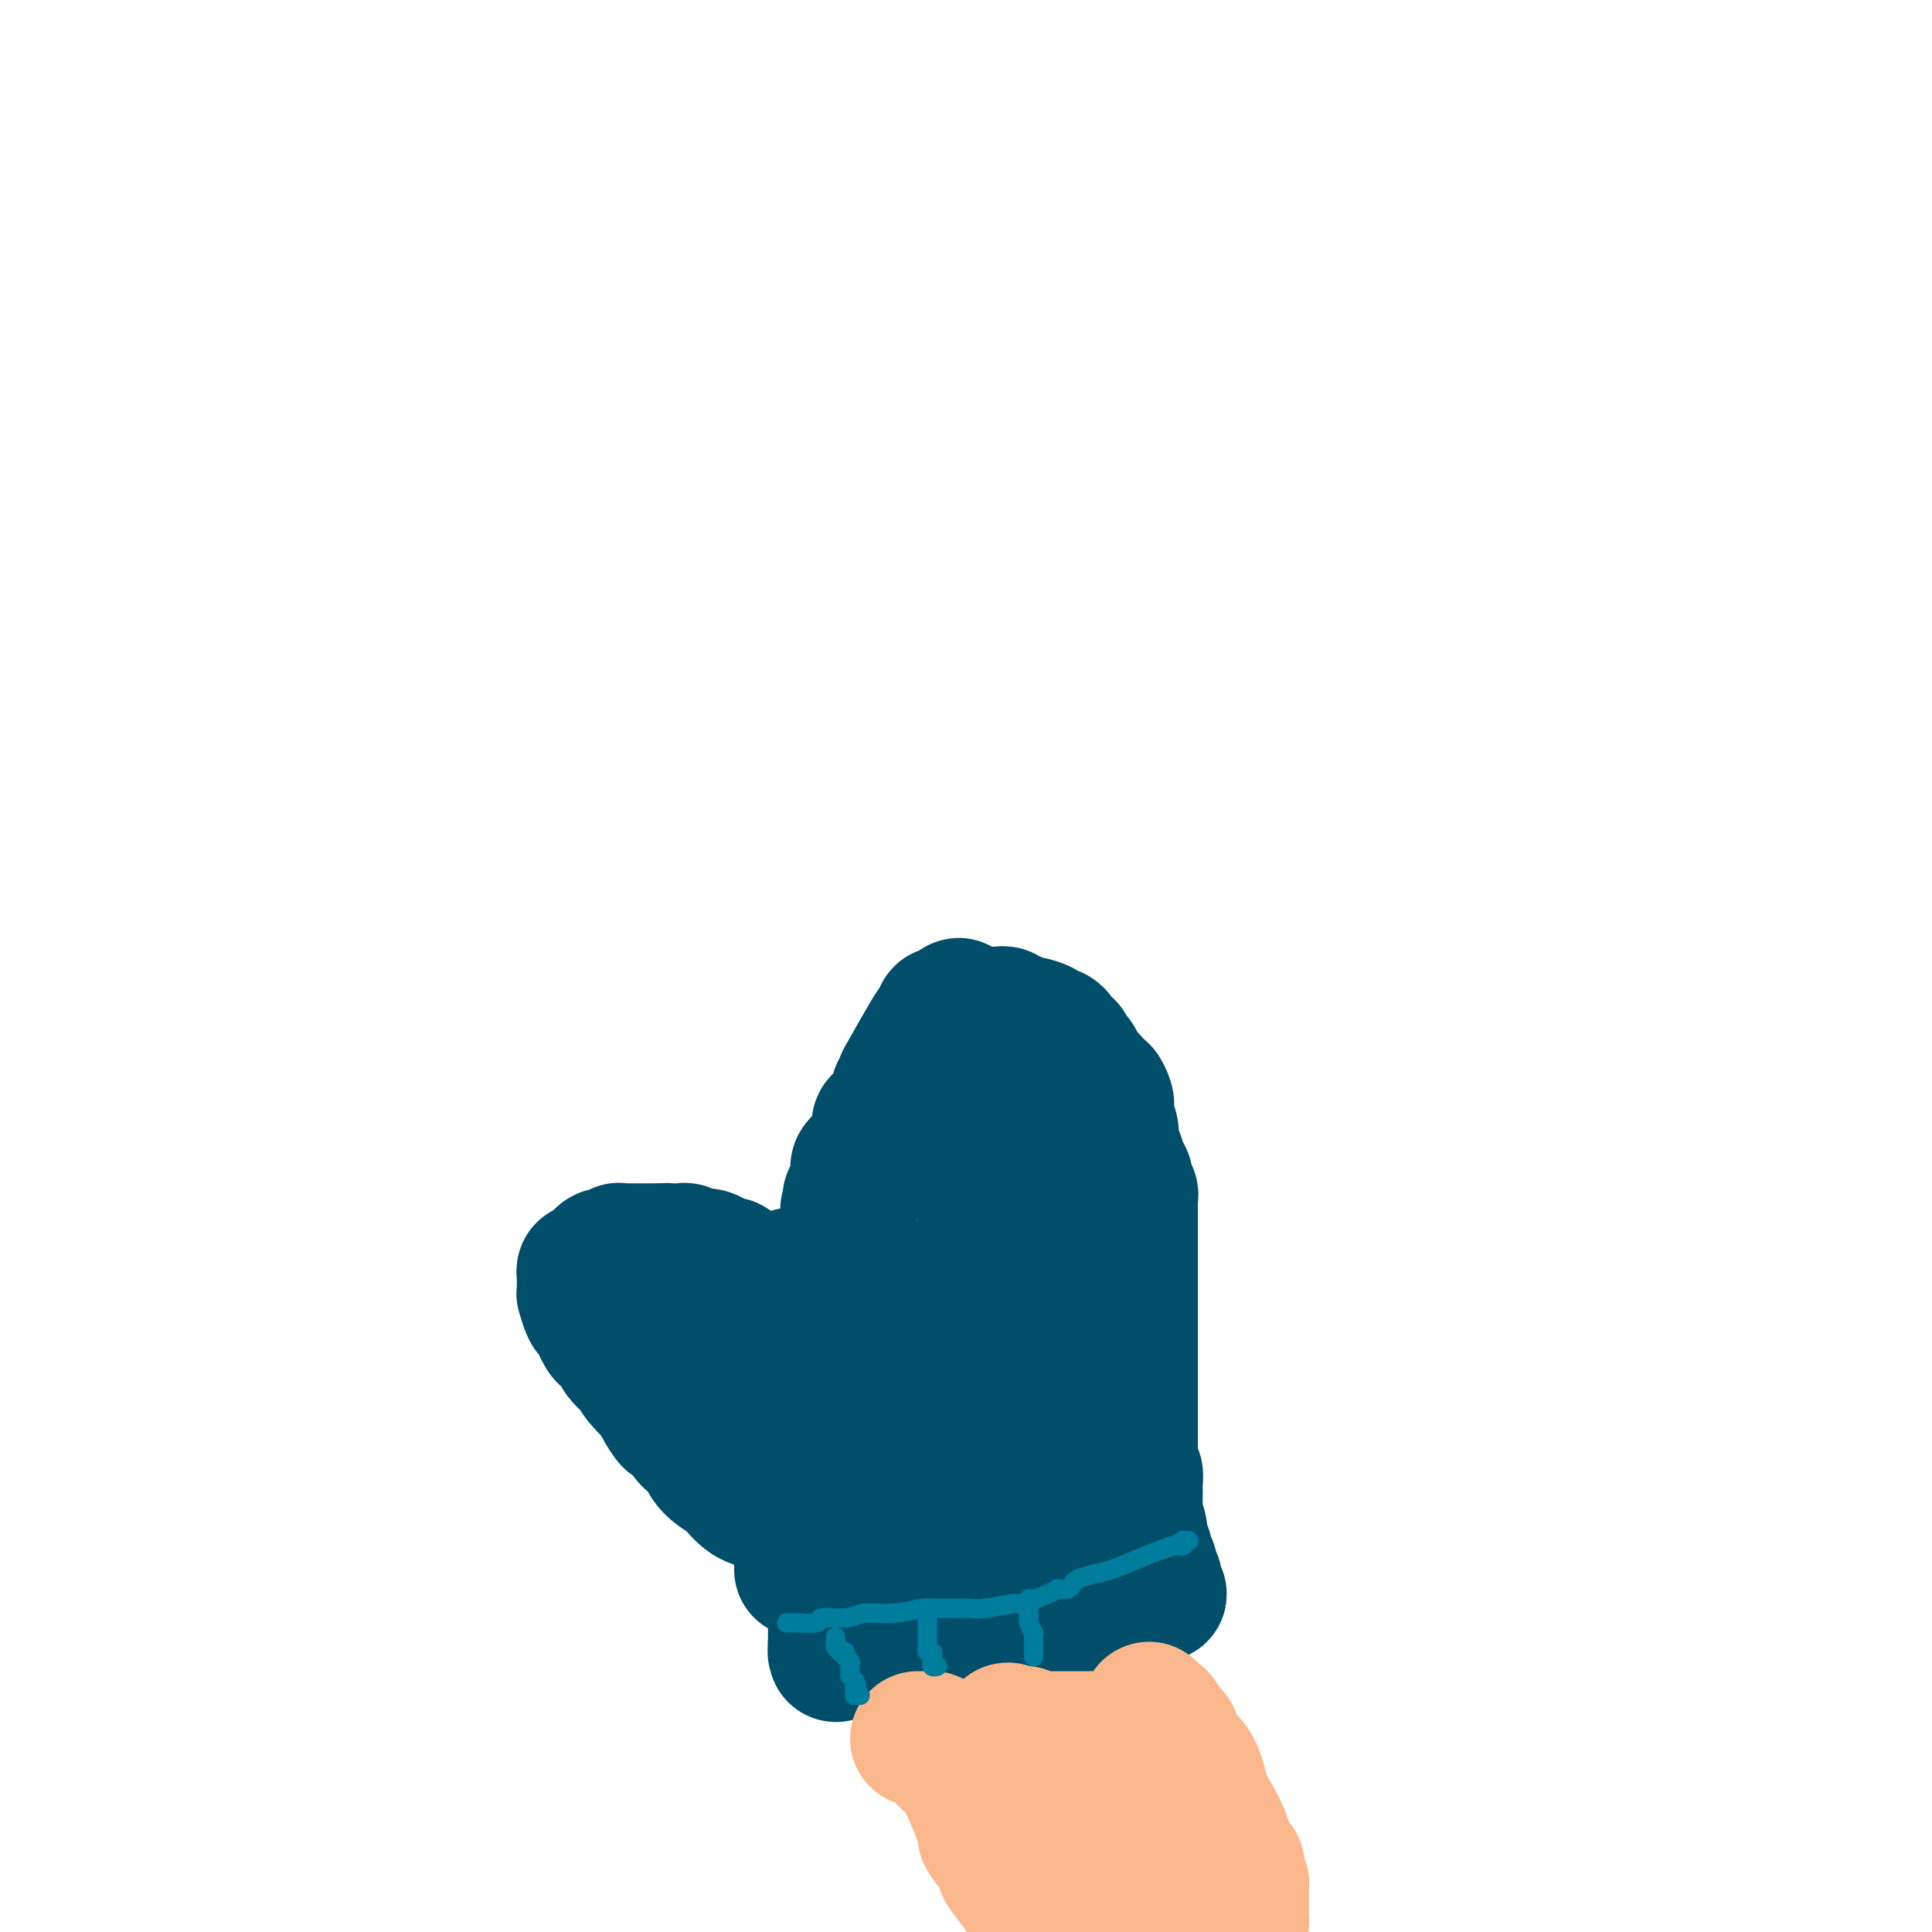 <svg viewBox='0 0 400 400' version='1.1' xmlns='http://www.w3.org/2000/svg' xmlns:xlink='http://www.w3.org/1999/xlink'><g fill='none' stroke='#004E6A' stroke-width='28' stroke-linecap='round' stroke-linejoin='round'><path d='M166,325c0.008,-0.254 0.015,-0.507 0,-1c-0.015,-0.493 -0.053,-1.225 0,-2c0.053,-0.775 0.198,-1.594 0,-2c-0.198,-0.406 -0.738,-0.400 -1,-1c-0.262,-0.600 -0.247,-1.808 -1,-3c-0.753,-1.192 -2.276,-2.369 -3,-3c-0.724,-0.631 -0.649,-0.717 -1,-1c-0.351,-0.283 -1.127,-0.763 -2,-1c-0.873,-0.237 -1.844,-0.233 -3,-1c-1.156,-0.767 -2.496,-2.306 -3,-3c-0.504,-0.694 -0.170,-0.541 -1,-1c-0.830,-0.459 -2.823,-1.528 -4,-3c-1.177,-1.472 -1.537,-3.346 -2,-4c-0.463,-0.654 -1.027,-0.087 -2,-1c-0.973,-0.913 -2.355,-3.305 -3,-4c-0.645,-0.695 -0.554,0.309 -1,0c-0.446,-0.309 -1.428,-1.929 -2,-3c-0.572,-1.071 -0.735,-1.592 -1,-2c-0.265,-0.408 -0.633,-0.704 -1,-1'/><path d='M135,288c-4.705,-4.793 -1.968,-2.775 -2,-3c-0.032,-0.225 -2.835,-2.693 -4,-4c-1.165,-1.307 -0.693,-1.454 -1,-2c-0.307,-0.546 -1.391,-1.492 -2,-2c-0.609,-0.508 -0.741,-0.578 -1,-1c-0.259,-0.422 -0.644,-1.194 -1,-2c-0.356,-0.806 -0.684,-1.645 -1,-2c-0.316,-0.355 -0.621,-0.228 -1,-1c-0.379,-0.772 -0.834,-2.445 -1,-3c-0.166,-0.555 -0.044,0.006 0,0c0.044,-0.006 0.011,-0.580 0,-1c-0.011,-0.420 0.000,-0.686 0,-1c-0.000,-0.314 -0.011,-0.676 0,-1c0.011,-0.324 0.044,-0.611 0,-1c-0.044,-0.389 -0.166,-0.879 0,-1c0.166,-0.121 0.621,0.126 1,0c0.379,-0.126 0.684,-0.626 1,-1c0.316,-0.374 0.645,-0.622 1,-1c0.355,-0.378 0.738,-0.886 1,-1c0.262,-0.114 0.403,0.166 1,0c0.597,-0.166 1.652,-0.776 2,-1c0.348,-0.224 -0.009,-0.060 0,0c0.009,0.060 0.384,0.016 1,0c0.616,-0.016 1.475,-0.004 2,0c0.525,0.004 0.718,0.001 1,0c0.282,-0.001 0.653,-0.000 1,0c0.347,0.000 0.670,0.000 1,0c0.330,-0.000 0.666,-0.000 1,0c0.334,0.000 0.667,0.000 1,0c0.333,-0.000 0.667,-0.000 1,0'/><path d='M137,259c2.051,-0.153 1.178,-0.037 1,0c-0.178,0.037 0.340,-0.005 1,0c0.660,0.005 1.462,0.057 2,0c0.538,-0.057 0.811,-0.222 1,0c0.189,0.222 0.293,0.830 1,1c0.707,0.170 2.018,-0.099 3,0c0.982,0.099 1.636,0.566 2,1c0.364,0.434 0.437,0.833 1,1c0.563,0.167 1.615,0.100 2,0c0.385,-0.100 0.102,-0.233 0,0c-0.102,0.233 -0.023,0.833 0,1c0.023,0.167 -0.009,-0.100 0,0c0.009,0.100 0.059,0.567 0,1c-0.059,0.433 -0.227,0.833 0,1c0.227,0.167 0.849,0.101 1,0c0.151,-0.101 -0.170,-0.237 0,0c0.170,0.237 0.830,0.848 1,1c0.170,0.152 -0.151,-0.155 0,0c0.151,0.155 0.772,0.774 1,1c0.228,0.226 0.061,0.061 0,0c-0.061,-0.061 -0.018,-0.017 0,0c0.018,0.017 0.009,0.009 0,0'/><path d='M164,264c0.019,-0.002 0.038,-0.004 0,0c-0.038,0.004 -0.134,0.014 0,0c0.134,-0.014 0.498,-0.053 1,0c0.502,0.053 1.143,0.196 2,1c0.857,0.804 1.931,2.267 3,3c1.069,0.733 2.134,0.736 3,1c0.866,0.264 1.533,0.790 2,1c0.467,0.210 0.733,0.105 1,0'/><path d='M176,270c2.019,0.863 1.067,0.021 1,0c-0.067,-0.021 0.753,0.779 1,1c0.247,0.221 -0.078,-0.138 0,0c0.078,0.138 0.561,0.773 1,1c0.439,0.227 0.835,0.046 1,0c0.165,-0.046 0.101,0.044 0,0c-0.101,-0.044 -0.237,-0.222 0,0c0.237,0.222 0.848,0.843 1,1c0.152,0.157 -0.156,-0.152 0,0c0.156,0.152 0.774,0.764 1,1c0.226,0.236 0.059,0.095 0,0c-0.059,-0.095 -0.008,-0.145 0,0c0.008,0.145 -0.025,0.486 0,0c0.025,-0.486 0.109,-1.801 0,-3c-0.109,-1.199 -0.411,-2.284 -1,-4c-0.589,-1.716 -1.464,-4.062 -2,-5c-0.536,-0.938 -0.731,-0.468 -1,-1c-0.269,-0.532 -0.611,-2.066 -1,-3c-0.389,-0.934 -0.825,-1.267 -1,-2c-0.175,-0.733 -0.087,-1.867 0,-3'/><path d='M176,253c-0.918,-3.807 -0.211,-2.825 0,-3c0.211,-0.175 -0.072,-1.508 0,-2c0.072,-0.492 0.498,-0.142 1,-1c0.502,-0.858 1.080,-2.923 1,-4c-0.080,-1.077 -0.818,-1.165 0,-2c0.818,-0.835 3.194,-2.415 4,-4c0.806,-1.585 0.043,-3.174 0,-4c-0.043,-0.826 0.633,-0.890 1,-1c0.367,-0.110 0.424,-0.268 1,-1c0.576,-0.732 1.671,-2.040 2,-3c0.329,-0.960 -0.109,-1.573 0,-2c0.109,-0.427 0.764,-0.667 1,-1c0.236,-0.333 0.053,-0.759 0,-1c-0.053,-0.241 0.025,-0.298 1,-2c0.975,-1.702 2.849,-5.048 4,-7c1.151,-1.952 1.580,-2.509 2,-3c0.420,-0.491 0.830,-0.916 1,-1c0.170,-0.084 0.101,0.174 0,0c-0.101,-0.174 -0.233,-0.779 0,-1c0.233,-0.221 0.832,-0.060 1,0c0.168,0.060 -0.095,0.017 0,0c0.095,-0.017 0.547,-0.009 1,0'/><path d='M197,210c2.493,-3.558 1.227,-0.953 1,0c-0.227,0.953 0.587,0.255 1,0c0.413,-0.255 0.425,-0.068 1,0c0.575,0.068 1.712,0.018 2,0c0.288,-0.018 -0.273,-0.005 0,0c0.273,0.005 1.378,0.002 2,0c0.622,-0.002 0.759,-0.001 1,0c0.241,0.001 0.586,0.004 1,0c0.414,-0.004 0.899,-0.015 1,0c0.101,0.015 -0.180,0.055 0,0c0.180,-0.055 0.821,-0.207 1,0c0.179,0.207 -0.105,0.773 0,1c0.105,0.227 0.599,0.116 1,0c0.401,-0.116 0.709,-0.237 1,0c0.291,0.237 0.564,0.833 1,1c0.436,0.167 1.035,-0.096 2,0c0.965,0.096 2.296,0.552 3,1c0.704,0.448 0.781,0.889 1,1c0.219,0.111 0.579,-0.110 1,0c0.421,0.110 0.901,0.549 1,1c0.099,0.451 -0.185,0.913 0,1c0.185,0.087 0.837,-0.202 1,0c0.163,0.202 -0.163,0.893 0,1c0.163,0.107 0.816,-0.372 1,0c0.184,0.372 -0.101,1.595 0,2c0.101,0.405 0.588,-0.007 1,0c0.412,0.007 0.750,0.435 1,1c0.250,0.565 0.414,1.268 1,2c0.586,0.732 1.596,1.495 2,2c0.404,0.505 0.202,0.753 0,1'/><path d='M226,225c1.939,1.974 1.788,0.910 2,1c0.212,0.090 0.788,1.333 1,2c0.212,0.667 0.061,0.758 0,1c-0.061,0.242 -0.031,0.635 0,1c0.031,0.365 0.064,0.701 0,1c-0.064,0.299 -0.225,0.559 0,1c0.225,0.441 0.835,1.062 1,2c0.165,0.938 -0.114,2.191 0,3c0.114,0.809 0.623,1.172 1,2c0.377,0.828 0.623,2.121 1,3c0.377,0.879 0.886,1.345 1,2c0.114,0.655 -0.166,1.499 0,2c0.166,0.501 0.776,0.660 1,1c0.224,0.340 0.060,0.861 0,1c-0.060,0.139 -0.016,-0.103 0,0c0.016,0.103 0.004,0.551 0,1c-0.004,0.449 -0.001,0.897 0,1c0.001,0.103 0.000,-0.140 0,0c-0.000,0.140 -0.000,0.663 0,1c0.000,0.337 0.000,0.488 0,1c-0.000,0.512 -0.000,1.384 0,2c0.000,0.616 0.000,0.976 0,1c-0.000,0.024 -0.000,-0.288 0,0c0.000,0.288 0.000,1.175 0,2c-0.000,0.825 -0.000,1.588 0,2c0.000,0.412 0.000,0.473 0,1c-0.000,0.527 -0.000,1.520 0,2c0.000,0.480 0.000,0.448 0,1c-0.000,0.552 -0.000,1.687 0,2c0.000,0.313 0.000,-0.196 0,0c-0.000,0.196 -0.000,1.098 0,2'/><path d='M234,267c-0.000,2.898 -0.000,1.144 0,1c0.000,-0.144 0.000,1.323 0,2c-0.000,0.677 -0.000,0.563 0,1c0.000,0.437 0.000,1.426 0,2c-0.000,0.574 -0.000,0.735 0,1c0.000,0.265 0.000,0.636 0,1c-0.000,0.364 -0.000,0.722 0,1c0.000,0.278 0.000,0.476 0,1c-0.000,0.524 -0.000,1.376 0,2c0.000,0.624 0.000,1.022 0,2c-0.000,0.978 -0.000,2.536 0,4c0.000,1.464 0.000,2.834 0,4c-0.000,1.166 -0.000,2.129 0,3c0.000,0.871 0.000,1.652 0,2c-0.000,0.348 -0.000,0.265 0,1c0.000,0.735 0.000,2.290 0,3c-0.000,0.710 -0.001,0.577 0,1c0.001,0.423 0.004,1.404 0,2c-0.004,0.596 -0.015,0.809 0,1c0.015,0.191 0.057,0.362 0,1c-0.057,0.638 -0.211,1.743 0,2c0.211,0.257 0.789,-0.334 1,0c0.211,0.334 0.057,1.592 0,2c-0.057,0.408 -0.015,-0.034 0,0c0.015,0.034 0.004,0.545 0,1c-0.004,0.455 -0.001,0.853 0,1c0.001,0.147 0.000,0.042 0,0c-0.000,-0.042 -0.000,-0.021 0,0'/><path d='M235,309c0.002,0.367 0.005,0.734 0,1c-0.005,0.266 -0.016,0.432 0,1c0.016,0.568 0.061,1.537 0,2c-0.061,0.463 -0.228,0.418 0,1c0.228,0.582 0.849,1.791 1,3c0.151,1.209 -0.170,2.419 0,3c0.170,0.581 0.830,0.534 1,1c0.170,0.466 -0.150,1.445 0,2c0.150,0.555 0.772,0.688 1,1c0.228,0.312 0.064,0.805 0,1c-0.064,0.195 -0.027,0.094 0,0c0.027,-0.094 0.046,-0.179 0,0c-0.046,0.179 -0.156,0.623 0,1c0.156,0.377 0.578,0.689 1,1'/><path d='M239,327c0.619,2.950 0.166,1.325 0,1c-0.166,-0.325 -0.044,0.649 0,1c0.044,0.351 0.011,0.080 0,0c-0.011,-0.080 0.002,0.031 0,0c-0.002,-0.031 -0.019,-0.203 0,0c0.019,0.203 0.072,0.783 0,1c-0.072,0.217 -0.271,0.072 0,0c0.271,-0.072 1.012,-0.072 1,0c-0.012,0.072 -0.777,0.216 -1,0c-0.223,-0.216 0.095,-0.791 0,-1c-0.095,-0.209 -0.602,-0.052 -1,0c-0.398,0.052 -0.687,-0.001 -1,0c-0.313,0.001 -0.649,0.057 -1,0c-0.351,-0.057 -0.715,-0.226 -1,0c-0.285,0.226 -0.489,0.847 -1,1c-0.511,0.153 -1.327,-0.163 -2,0c-0.673,0.163 -1.201,0.805 -2,1c-0.799,0.195 -1.869,-0.058 -3,0c-1.131,0.058 -2.323,0.428 -4,0c-1.677,-0.428 -3.839,-1.655 -5,-2c-1.161,-0.345 -1.322,0.192 -2,0c-0.678,-0.192 -1.872,-1.113 -3,-2c-1.128,-0.887 -2.188,-1.739 -3,-2c-0.812,-0.261 -1.375,0.068 -2,0c-0.625,-0.068 -1.313,-0.534 -2,-1'/><path d='M206,324c-2.810,-1.305 -1.334,-1.068 -1,-1c0.334,0.068 -0.473,-0.034 -1,0c-0.527,0.034 -0.773,0.205 -1,0c-0.227,-0.205 -0.435,-0.787 -1,-1c-0.565,-0.213 -1.489,-0.057 -2,0c-0.511,0.057 -0.610,0.016 -1,0c-0.390,-0.016 -1.070,-0.008 -2,0c-0.930,0.008 -2.109,0.016 -3,0c-0.891,-0.016 -1.493,-0.057 -2,0c-0.507,0.057 -0.920,0.211 -1,0c-0.080,-0.211 0.173,-0.789 0,-1c-0.173,-0.211 -0.772,-0.057 -1,0c-0.228,0.057 -0.085,0.016 0,0c0.085,-0.016 0.112,-0.007 0,0c-0.112,0.007 -0.363,0.010 -1,0c-0.637,-0.010 -1.659,-0.035 -2,0c-0.341,0.035 0.000,0.128 -1,1c-1.000,0.872 -3.343,2.521 -5,3c-1.657,0.479 -2.630,-0.212 -4,0c-1.370,0.212 -3.137,1.325 -4,2c-0.863,0.675 -0.824,0.910 -1,1c-0.176,0.090 -0.569,0.034 -1,0c-0.431,-0.034 -0.899,-0.047 -1,0c-0.101,0.047 0.165,0.152 0,0c-0.165,-0.152 -0.762,-0.562 -1,-1c-0.238,-0.438 -0.116,-0.905 0,-1c0.116,-0.095 0.227,0.181 0,0c-0.227,-0.181 -0.792,-0.818 -1,-1c-0.208,-0.182 -0.059,0.091 0,0c0.059,-0.091 0.030,-0.545 0,-1'/><path d='M168,324c-0.309,-0.976 -0.083,-1.416 0,-2c0.083,-0.584 0.023,-1.311 0,-2c-0.023,-0.689 -0.009,-1.340 0,-2c0.009,-0.660 0.014,-1.328 0,-2c-0.014,-0.672 -0.047,-1.347 0,-2c0.047,-0.653 0.174,-1.285 0,-2c-0.174,-0.715 -0.648,-1.513 -1,-2c-0.352,-0.487 -0.580,-0.662 -1,-1c-0.420,-0.338 -1.032,-0.838 -2,-2c-0.968,-1.162 -2.292,-2.986 -3,-4c-0.708,-1.014 -0.799,-1.218 -1,-2c-0.201,-0.782 -0.510,-2.143 -1,-3c-0.490,-0.857 -1.160,-1.208 -2,-2c-0.840,-0.792 -1.851,-2.023 -2,-3c-0.149,-0.977 0.563,-1.701 0,-3c-0.563,-1.299 -2.399,-3.174 -3,-4c-0.601,-0.826 0.035,-0.602 0,-1c-0.035,-0.398 -0.742,-1.416 -1,-2c-0.258,-0.584 -0.069,-0.734 0,-1c0.069,-0.266 0.017,-0.648 0,-1c-0.017,-0.352 0.001,-0.672 0,-1c-0.001,-0.328 -0.021,-0.662 0,-1c0.021,-0.338 0.081,-0.679 0,-1c-0.081,-0.321 -0.305,-0.621 0,-1c0.305,-0.379 1.138,-0.836 2,-1c0.862,-0.164 1.753,-0.034 2,0c0.247,0.034 -0.149,-0.027 0,0c0.149,0.027 0.844,0.141 2,0c1.156,-0.141 2.773,-0.538 4,0c1.227,0.538 2.065,2.011 3,3c0.935,0.989 1.968,1.495 3,2'/><path d='M167,281c1.446,1.109 2.059,1.381 3,2c0.941,0.619 2.208,1.584 3,2c0.792,0.416 1.110,0.284 2,1c0.890,0.716 2.352,2.279 3,3c0.648,0.721 0.481,0.598 1,1c0.519,0.402 1.725,1.329 3,2c1.275,0.671 2.619,1.087 4,2c1.381,0.913 2.800,2.324 5,3c2.200,0.676 5.181,0.619 8,1c2.819,0.381 5.476,1.201 9,2c3.524,0.799 7.914,1.577 10,2c2.086,0.423 1.866,0.491 3,1c1.134,0.509 3.622,1.458 5,2c1.378,0.542 1.647,0.676 2,1c0.353,0.324 0.791,0.839 1,1c0.209,0.161 0.189,-0.032 0,0c-0.189,0.032 -0.548,0.288 -1,0c-0.452,-0.288 -0.997,-1.120 -2,-2c-1.003,-0.880 -2.463,-1.808 -3,-2c-0.537,-0.192 -0.151,0.351 -1,0c-0.849,-0.351 -2.932,-1.595 -4,-2c-1.068,-0.405 -1.119,0.030 -2,0c-0.881,-0.030 -2.590,-0.524 -4,-1c-1.410,-0.476 -2.521,-0.935 -3,-1c-0.479,-0.065 -0.324,0.264 -1,0c-0.676,-0.264 -2.181,-1.122 -3,-2c-0.819,-0.878 -0.951,-1.775 -1,-2c-0.049,-0.225 -0.014,0.221 0,0c0.014,-0.221 0.007,-1.111 0,-2'/><path d='M204,293c-0.094,-0.698 0.170,-0.445 0,-1c-0.170,-0.555 -0.774,-1.920 -1,-2c-0.226,-0.080 -0.076,1.123 0,0c0.076,-1.123 0.076,-4.572 0,-6c-0.076,-1.428 -0.228,-0.833 0,-1c0.228,-0.167 0.835,-1.095 1,-2c0.165,-0.905 -0.114,-1.788 0,-2c0.114,-0.212 0.620,0.249 1,-1c0.380,-1.249 0.635,-4.206 1,-6c0.365,-1.794 0.841,-2.426 1,-4c0.159,-1.574 0.000,-4.090 0,-5c-0.000,-0.910 0.158,-0.213 0,-1c-0.158,-0.787 -0.631,-3.056 -1,-4c-0.369,-0.944 -0.635,-0.562 -1,-1c-0.365,-0.438 -0.830,-1.694 -1,-2c-0.170,-0.306 -0.046,0.339 0,0c0.046,-0.339 0.012,-1.663 0,-2c-0.012,-0.337 -0.003,0.313 0,-2c0.003,-2.313 0.001,-7.591 0,-10c-0.001,-2.409 -0.000,-1.951 0,-4c0.000,-2.049 0.000,-6.606 0,-9c-0.000,-2.394 -0.000,-2.625 0,-3c0.000,-0.375 0.000,-0.894 0,-1c-0.000,-0.106 -0.000,0.202 0,0c0.000,-0.202 0.000,-0.915 0,-1c-0.000,-0.085 -0.000,0.457 0,1'/><path d='M204,224c-0.224,-6.449 0.714,-0.573 1,2c0.286,2.573 -0.082,1.842 0,2c0.082,0.158 0.612,1.205 1,3c0.388,1.795 0.632,4.340 1,6c0.368,1.660 0.859,2.437 1,4c0.141,1.563 -0.068,3.911 0,5c0.068,1.089 0.415,0.918 1,2c0.585,1.082 1.410,3.418 2,5c0.590,1.582 0.947,2.411 1,3c0.053,0.589 -0.197,0.939 0,2c0.197,1.061 0.840,2.834 1,4c0.160,1.166 -0.165,1.726 0,2c0.165,0.274 0.818,0.263 1,1c0.182,0.737 -0.109,2.222 0,3c0.109,0.778 0.618,0.849 1,1c0.382,0.151 0.638,0.383 1,1c0.362,0.617 0.829,1.618 1,2c0.171,0.382 0.046,0.145 0,0c-0.046,-0.145 -0.012,-0.198 0,0c0.012,0.198 0.003,0.645 0,1c-0.003,0.355 -0.001,0.616 0,1c0.001,0.384 0.000,0.891 0,1c-0.000,0.109 -0.000,-0.180 0,0c0.000,0.180 0.000,0.829 0,1c-0.000,0.171 -0.000,-0.135 0,0c0.000,0.135 0.000,0.710 0,1c-0.000,0.290 -0.000,0.294 0,0c0.000,-0.294 0.000,-0.887 0,-1c-0.000,-0.113 -0.000,0.253 0,0c0.000,-0.253 0.000,-1.127 0,-2'/><path d='M217,274c2.010,7.117 0.536,-0.091 0,-4c-0.536,-3.909 -0.134,-4.519 0,-5c0.134,-0.481 -0.002,-0.833 0,-3c0.002,-2.167 0.140,-6.150 0,-8c-0.140,-1.850 -0.560,-1.568 -1,-2c-0.440,-0.432 -0.902,-1.580 -1,-2c-0.098,-0.420 0.166,-0.113 0,0c-0.166,0.113 -0.762,0.032 -1,0c-0.238,-0.032 -0.119,-0.016 0,0'/><path d='M170,315c0.031,0.424 0.061,0.849 0,1c-0.061,0.151 -0.214,0.029 0,0c0.214,-0.029 0.793,0.035 1,0c0.207,-0.035 0.041,-0.168 0,0c-0.041,0.168 0.041,0.637 0,1c-0.041,0.363 -0.207,0.618 0,1c0.207,0.382 0.788,0.890 1,1c0.212,0.110 0.057,-0.178 0,0c-0.057,0.178 -0.015,0.821 0,1c0.015,0.179 0.004,-0.106 0,0c-0.004,0.106 -0.001,0.602 0,1c0.001,0.398 0.001,0.699 0,1'/><path d='M172,322c0.305,1.533 0.068,1.866 0,2c-0.068,0.134 0.034,0.068 0,0c-0.034,-0.068 -0.205,-0.138 0,0c0.205,0.138 0.787,0.483 1,1c0.213,0.517 0.057,1.204 0,2c-0.057,0.796 -0.015,1.701 0,2c0.015,0.299 0.004,-0.008 0,0c-0.004,0.008 -0.001,0.332 0,1c0.001,0.668 0.000,1.681 0,2c-0.000,0.319 -0.000,-0.054 0,0c0.000,0.054 0.000,0.535 0,1c-0.000,0.465 -0.000,0.912 0,1c0.000,0.088 0.000,-0.184 0,0c-0.000,0.184 -0.000,0.824 0,1c0.000,0.176 0.000,-0.111 0,0c-0.000,0.111 -0.000,0.621 0,1c0.000,0.379 0.000,0.627 0,1c-0.000,0.373 -0.000,0.871 0,1c0.000,0.129 0.000,-0.110 0,0c-0.000,0.110 -0.000,0.568 0,1c0.000,0.432 0.000,0.837 0,1c-0.000,0.163 -0.000,0.082 0,0c0.000,-0.082 0.000,-0.166 0,0c-0.000,0.166 -0.000,0.583 0,1'/><path d='M173,341c0.155,2.956 0.041,0.845 0,0c-0.041,-0.845 -0.011,-0.422 0,0c0.011,0.422 0.003,0.845 0,1c-0.003,0.155 -0.001,0.042 0,0c0.001,-0.042 -0.001,-0.011 0,0c0.001,0.011 0.003,0.004 0,0c-0.003,-0.004 -0.011,-0.005 0,0c0.011,0.005 0.041,0.016 0,0c-0.041,-0.016 -0.152,-0.060 0,0c0.152,0.060 0.566,0.224 1,0c0.434,-0.224 0.889,-0.834 1,-1c0.111,-0.166 -0.122,0.113 0,0c0.122,-0.113 0.599,-0.619 1,-1c0.401,-0.381 0.727,-0.638 1,-1c0.273,-0.362 0.495,-0.829 1,-1c0.505,-0.171 1.293,-0.046 2,0c0.707,0.046 1.333,0.012 2,0c0.667,-0.012 1.377,-0.003 2,0c0.623,0.003 1.161,0.001 2,0c0.839,-0.001 1.979,-0.000 3,0c1.021,0.000 1.923,0.000 3,0c1.077,-0.000 2.328,-0.000 3,0c0.672,0.000 0.763,0.000 1,0c0.237,-0.000 0.618,-0.000 1,0'/><path d='M197,338c3.895,-0.460 1.631,-0.109 1,0c-0.631,0.109 0.370,-0.024 1,0c0.630,0.024 0.890,0.203 1,0c0.110,-0.203 0.071,-0.790 0,-1c-0.071,-0.210 -0.174,-0.042 0,0c0.174,0.042 0.625,-0.042 1,0c0.375,0.042 0.673,0.208 1,0c0.327,-0.208 0.683,-0.792 1,-1c0.317,-0.208 0.595,-0.042 1,0c0.405,0.042 0.938,-0.041 1,0c0.062,0.041 -0.348,0.207 0,0c0.348,-0.207 1.455,-0.788 2,-1c0.545,-0.212 0.527,-0.057 1,0c0.473,0.057 1.435,0.015 2,0c0.565,-0.015 0.732,-0.004 1,0c0.268,0.004 0.636,0.001 1,0c0.364,-0.001 0.723,-0.000 1,0c0.277,0.000 0.470,0.000 1,0c0.530,-0.000 1.395,-0.000 2,0c0.605,0.000 0.950,0.000 1,0c0.050,-0.000 -0.194,-0.000 0,0c0.194,0.000 0.827,0.000 1,0c0.173,-0.000 -0.112,-0.000 0,0c0.112,0.000 0.622,0.000 1,0c0.378,-0.000 0.623,-0.000 1,0c0.377,0.000 0.885,0.000 1,0c0.115,-0.000 -0.163,-0.000 0,0c0.163,0.000 0.765,0.000 1,0c0.235,-0.000 0.102,-0.000 0,0c-0.102,0.000 -0.172,0.000 0,0c0.172,-0.000 0.586,-0.000 1,0'/><path d='M223,335c3.957,-0.464 0.849,-0.124 0,0c-0.849,0.124 0.561,0.033 1,0c0.439,-0.033 -0.092,-0.009 0,0c0.092,0.009 0.808,0.002 1,0c0.192,-0.002 -0.141,-0.001 0,0c0.141,0.001 0.755,0.001 1,0c0.245,-0.001 0.121,-0.004 0,0c-0.121,0.004 -0.240,0.015 0,0c0.240,-0.015 0.838,-0.057 1,0c0.162,0.057 -0.110,0.211 0,0c0.110,-0.211 0.604,-0.789 1,-1c0.396,-0.211 0.695,-0.057 1,0c0.305,0.057 0.618,0.015 1,0c0.382,-0.015 0.834,-0.004 1,0c0.166,0.004 0.044,0.001 0,0c-0.044,-0.001 -0.012,-0.000 0,0c0.012,0.000 0.003,0.000 0,0c-0.003,-0.000 -0.002,-0.000 0,0'/></g>
<g fill='none' stroke='#FBB78C' stroke-width='28' stroke-linecap='round' stroke-linejoin='round'><path d='M190,360c0.447,0.001 0.894,0.003 1,0c0.106,-0.003 -0.128,-0.010 0,0c0.128,0.010 0.619,0.037 1,0c0.381,-0.037 0.653,-0.138 1,0c0.347,0.138 0.769,0.515 1,1c0.231,0.485 0.272,1.077 1,2c0.728,0.923 2.144,2.175 3,3c0.856,0.825 1.154,1.222 2,3c0.846,1.778 2.242,4.937 3,7c0.758,2.063 0.879,3.032 1,4'/><path d='M204,380c1.248,2.377 1.369,1.320 2,2c0.631,0.680 1.773,3.095 2,4c0.227,0.905 -0.461,0.298 0,1c0.461,0.702 2.072,2.714 3,4c0.928,1.286 1.173,1.846 2,3c0.827,1.154 2.236,2.901 3,4c0.764,1.099 0.882,1.549 1,2'/><path d='M238,354c-0.081,-0.076 -0.162,-0.153 0,0c0.162,0.153 0.568,0.534 1,1c0.432,0.466 0.890,1.016 1,1c0.110,-0.016 -0.127,-0.597 0,0c0.127,0.597 0.618,2.373 1,3c0.382,0.627 0.655,0.107 1,0c0.345,-0.107 0.764,0.200 1,1c0.236,0.800 0.291,2.094 1,3c0.709,0.906 2.074,1.426 3,3c0.926,1.574 1.415,4.204 2,6c0.585,1.796 1.267,2.757 2,4c0.733,1.243 1.516,2.766 2,4c0.484,1.234 0.669,2.178 1,3c0.331,0.822 0.809,1.520 1,2c0.191,0.480 0.096,0.740 0,1'/><path d='M255,386c2.569,4.968 0.493,1.387 0,0c-0.493,-1.387 0.599,-0.579 1,0c0.401,0.579 0.111,0.930 0,1c-0.111,0.070 -0.044,-0.140 0,0c0.044,0.140 0.064,0.630 0,1c-0.064,0.370 -0.213,0.619 0,1c0.213,0.381 0.789,0.894 1,1c0.211,0.106 0.056,-0.193 0,0c-0.056,0.193 -0.015,0.879 0,1c0.015,0.121 0.004,-0.322 0,0c-0.004,0.322 -0.001,1.411 0,2c0.001,0.589 0.000,0.679 0,1c-0.000,0.321 -0.000,0.873 0,1c0.000,0.127 0.001,-0.172 0,0c-0.001,0.172 -0.003,0.816 0,1c0.003,0.184 0.012,-0.091 0,0c-0.012,0.091 -0.045,0.549 0,1c0.045,0.451 0.167,0.894 0,1c-0.167,0.106 -0.622,-0.125 -1,0c-0.378,0.125 -0.679,0.607 -1,1c-0.321,0.393 -0.660,0.696 -1,1'/><path d='M229,399c0.061,0.303 0.123,0.606 0,0c-0.123,-0.606 -0.429,-2.121 -1,-3c-0.571,-0.879 -1.406,-1.124 -2,-2c-0.594,-0.876 -0.948,-2.384 -1,-3c-0.052,-0.616 0.196,-0.339 0,-1c-0.196,-0.661 -0.837,-2.260 -1,-3c-0.163,-0.740 0.153,-0.620 0,-1c-0.153,-0.380 -0.773,-1.260 -1,-2c-0.227,-0.740 -0.060,-1.341 0,-2c0.060,-0.659 0.012,-1.378 0,-2c-0.012,-0.622 0.011,-1.148 0,-2c-0.011,-0.852 -0.055,-2.031 0,-3c0.055,-0.969 0.211,-1.727 0,-2c-0.211,-0.273 -0.787,-0.059 -1,0c-0.213,0.059 -0.061,-0.036 0,0c0.061,0.036 0.032,0.202 0,0c-0.032,-0.202 -0.065,-0.772 0,-1c0.065,-0.228 0.229,-0.114 0,0c-0.229,0.114 -0.850,0.228 -1,0c-0.150,-0.228 0.170,-0.797 0,-1c-0.170,-0.203 -0.830,-0.040 -1,0c-0.170,0.040 0.150,-0.042 0,0c-0.150,0.042 -0.772,0.207 -1,0c-0.228,-0.207 -0.064,-0.787 0,-1c0.064,-0.213 0.028,-0.060 0,0c-0.028,0.060 -0.049,0.026 0,0c0.049,-0.026 0.167,-0.046 0,0c-0.167,0.046 -0.619,0.156 -1,0c-0.381,-0.156 -0.690,-0.578 -1,-1'/><path d='M217,369c-0.774,-0.465 -0.208,-0.128 0,0c0.208,0.128 0.057,0.048 0,0c-0.057,-0.048 -0.019,-0.065 0,0c0.019,0.065 0.020,0.210 0,0c-0.020,-0.210 -0.061,-0.776 0,-1c0.061,-0.224 0.224,-0.106 0,0c-0.224,0.106 -0.833,0.201 -1,0c-0.167,-0.201 0.109,-0.698 0,-1c-0.109,-0.302 -0.604,-0.410 -1,-1c-0.396,-0.590 -0.695,-1.661 -1,-2c-0.305,-0.339 -0.618,0.054 -1,0c-0.382,-0.054 -0.834,-0.554 -1,-1c-0.166,-0.446 -0.045,-0.838 0,-1c0.045,-0.162 0.013,-0.095 0,0c-0.013,0.095 -0.006,0.218 0,0c0.006,-0.218 0.012,-0.775 0,-1c-0.012,-0.225 -0.041,-0.117 0,0c0.041,0.117 0.151,0.241 0,0c-0.151,-0.241 -0.562,-0.849 -1,-1c-0.438,-0.151 -0.902,0.156 -1,0c-0.098,-0.156 0.170,-0.774 0,-1c-0.170,-0.226 -0.776,-0.061 -1,0c-0.224,0.061 -0.064,0.017 0,0c0.064,-0.017 0.032,-0.009 0,0'/><path d='M209,359c-1.076,-1.547 0.232,-0.416 1,0c0.768,0.416 0.994,0.115 1,0c0.006,-0.115 -0.210,-0.045 0,0c0.210,0.045 0.844,0.065 1,0c0.156,-0.065 -0.165,-0.213 0,0c0.165,0.213 0.818,0.789 1,1c0.182,0.211 -0.106,0.056 0,0c0.106,-0.056 0.607,-0.015 1,0c0.393,0.015 0.677,0.004 1,0c0.323,-0.004 0.683,-0.001 1,0c0.317,0.001 0.591,0.000 1,0c0.409,-0.000 0.954,0.000 2,0c1.046,-0.000 2.595,-0.001 4,0c1.405,0.001 2.666,0.004 3,0c0.334,-0.004 -0.261,-0.016 0,0c0.261,0.016 1.376,0.060 2,0c0.624,-0.060 0.755,-0.224 1,0c0.245,0.224 0.602,0.834 1,1c0.398,0.166 0.837,-0.113 1,0c0.163,0.113 0.052,0.618 0,1c-0.052,0.382 -0.043,0.640 0,1c0.043,0.360 0.120,0.820 0,1c-0.120,0.180 -0.438,0.078 0,1c0.438,0.922 1.633,2.867 2,4c0.367,1.133 -0.094,1.455 0,2c0.094,0.545 0.743,1.315 1,2c0.257,0.685 0.120,1.287 0,2c-0.120,0.713 -0.225,1.538 0,2c0.225,0.462 0.778,0.561 1,1c0.222,0.439 0.111,1.220 0,2'/><path d='M235,380c0.944,3.496 0.305,2.236 0,2c-0.305,-0.236 -0.274,0.552 0,1c0.274,0.448 0.791,0.556 1,1c0.209,0.444 0.108,1.223 0,2c-0.108,0.777 -0.225,1.553 0,2c0.225,0.447 0.792,0.564 1,1c0.208,0.436 0.056,1.189 0,2c-0.056,0.811 -0.015,1.680 0,2c0.015,0.320 0.004,0.091 0,0c-0.004,-0.091 -0.002,-0.046 0,0'/></g>
<g fill='none' stroke='#007C9C' stroke-width='4' stroke-linecap='round' stroke-linejoin='round'><path d='M163,336c-0.113,0.001 -0.226,0.001 0,0c0.226,-0.001 0.789,-0.004 1,0c0.211,0.004 0.068,0.015 0,0c-0.068,-0.015 -0.061,-0.057 1,0c1.061,0.057 3.177,0.211 4,0c0.823,-0.211 0.353,-0.789 1,-1c0.647,-0.211 2.411,-0.057 3,0c0.589,0.057 0.005,0.015 0,0c-0.005,-0.015 0.570,-0.004 1,0c0.430,0.004 0.715,0.002 1,0'/><path d='M175,335c2.484,-0.397 2.694,-0.891 4,-1c1.306,-0.109 3.708,0.167 6,0c2.292,-0.167 4.475,-0.777 6,-1c1.525,-0.223 2.394,-0.060 3,0c0.606,0.060 0.951,0.016 1,0c0.049,-0.016 -0.197,-0.004 0,0c0.197,0.004 0.839,0.001 1,0c0.161,-0.001 -0.157,-0.001 0,0c0.157,0.001 0.790,0.001 1,0c0.210,-0.001 -0.003,-0.005 0,0c0.003,0.005 0.221,0.017 1,0c0.779,-0.017 2.120,-0.064 3,0c0.880,0.064 1.298,0.238 3,0c1.702,-0.238 4.689,-0.887 6,-1c1.311,-0.113 0.946,0.310 2,0c1.054,-0.310 3.525,-1.354 5,-2c1.475,-0.646 1.952,-0.894 2,-1c0.048,-0.106 -0.333,-0.070 0,0c0.333,0.070 1.378,0.174 2,0c0.622,-0.174 0.819,-0.627 1,-1c0.181,-0.373 0.347,-0.666 1,-1c0.653,-0.334 1.794,-0.708 3,-1c1.206,-0.292 2.479,-0.502 4,-1c1.521,-0.498 3.292,-1.285 5,-2c1.708,-0.715 3.354,-1.357 5,-2'/><path d='M240,321c4.455,-1.641 0.591,-0.244 0,0c-0.591,0.244 2.090,-0.667 3,-1c0.910,-0.333 0.048,-0.089 0,0c-0.048,0.089 0.718,0.024 1,0c0.282,-0.024 0.079,-0.005 0,0c-0.079,0.005 -0.035,-0.002 0,0c0.035,0.002 0.061,0.015 0,0c-0.061,-0.015 -0.209,-0.057 0,0c0.209,0.057 0.774,0.211 1,0c0.226,-0.211 0.113,-0.789 0,-1c-0.113,-0.211 -0.226,-0.057 0,0c0.226,0.057 0.792,0.015 1,0c0.208,-0.015 0.060,-0.004 0,0c-0.060,0.004 -0.030,0.002 0,0'/><path d='M173,339c-0.009,-0.091 -0.018,-0.182 0,0c0.018,0.182 0.061,0.636 0,1c-0.061,0.364 -0.228,0.636 0,1c0.228,0.364 0.849,0.818 1,1c0.151,0.182 -0.170,0.090 0,0c0.170,-0.090 0.830,-0.179 1,0c0.170,0.179 -0.151,0.626 0,1c0.151,0.374 0.773,0.675 1,1c0.227,0.325 0.060,0.675 0,1c-0.060,0.325 -0.013,0.626 0,1c0.013,0.374 -0.007,0.822 0,1c0.007,0.178 0.040,0.086 0,0c-0.040,-0.086 -0.154,-0.168 0,0c0.154,0.168 0.577,0.584 1,1'/><path d='M177,348c0.619,1.574 0.166,1.010 0,1c-0.166,-0.010 -0.046,0.533 0,1c0.046,0.467 0.016,0.857 0,1c-0.016,0.143 -0.018,0.038 0,0c0.018,-0.038 0.057,-0.010 0,0c-0.057,0.010 -0.211,0.003 0,0c0.211,-0.003 0.788,-0.001 1,0c0.212,0.001 0.061,0.000 0,0c-0.061,-0.000 -0.030,-0.000 0,0'/><path d='M192,334c-0.000,0.055 -0.000,0.109 0,0c0.000,-0.109 0.000,-0.383 0,0c-0.000,0.383 -0.000,1.422 0,2c0.000,0.578 0.000,0.694 0,1c-0.000,0.306 -0.000,0.803 0,1c0.000,0.197 0.000,0.094 0,0c-0.000,-0.094 -0.001,-0.179 0,0c0.001,0.179 0.004,0.622 0,1c-0.004,0.378 -0.015,0.693 0,1c0.015,0.307 0.056,0.608 0,1c-0.056,0.392 -0.207,0.875 0,1c0.207,0.125 0.774,-0.107 1,0c0.226,0.107 0.113,0.554 0,1'/><path d='M193,343c0.154,1.333 0.040,0.165 0,0c-0.040,-0.165 -0.007,0.674 0,1c0.007,0.326 -0.012,0.140 0,0c0.012,-0.140 0.056,-0.234 0,0c-0.056,0.234 -0.211,0.795 0,1c0.211,0.205 0.789,0.055 1,0c0.211,-0.055 0.057,-0.015 0,0c-0.057,0.015 -0.016,0.004 0,0c0.016,-0.004 0.008,-0.002 0,0'/><path d='M213,332c0.000,-0.542 0.000,-1.083 0,-1c-0.000,0.083 -0.000,0.792 0,1c0.000,0.208 0.000,-0.085 0,0c-0.000,0.085 -0.001,0.546 0,1c0.001,0.454 0.004,0.900 0,1c-0.004,0.100 -0.015,-0.146 0,0c0.015,0.146 0.057,0.683 0,1c-0.057,0.317 -0.211,0.414 0,1c0.211,0.586 0.789,1.662 1,2c0.211,0.338 0.057,-0.063 0,0c-0.057,0.063 -0.015,0.591 0,1c0.015,0.409 0.004,0.701 0,1c-0.004,0.299 -0.001,0.606 0,1c0.001,0.394 0.000,0.875 0,1c-0.000,0.125 -0.000,-0.107 0,0c0.000,0.107 0.000,0.554 0,1'/></g>
</svg>
